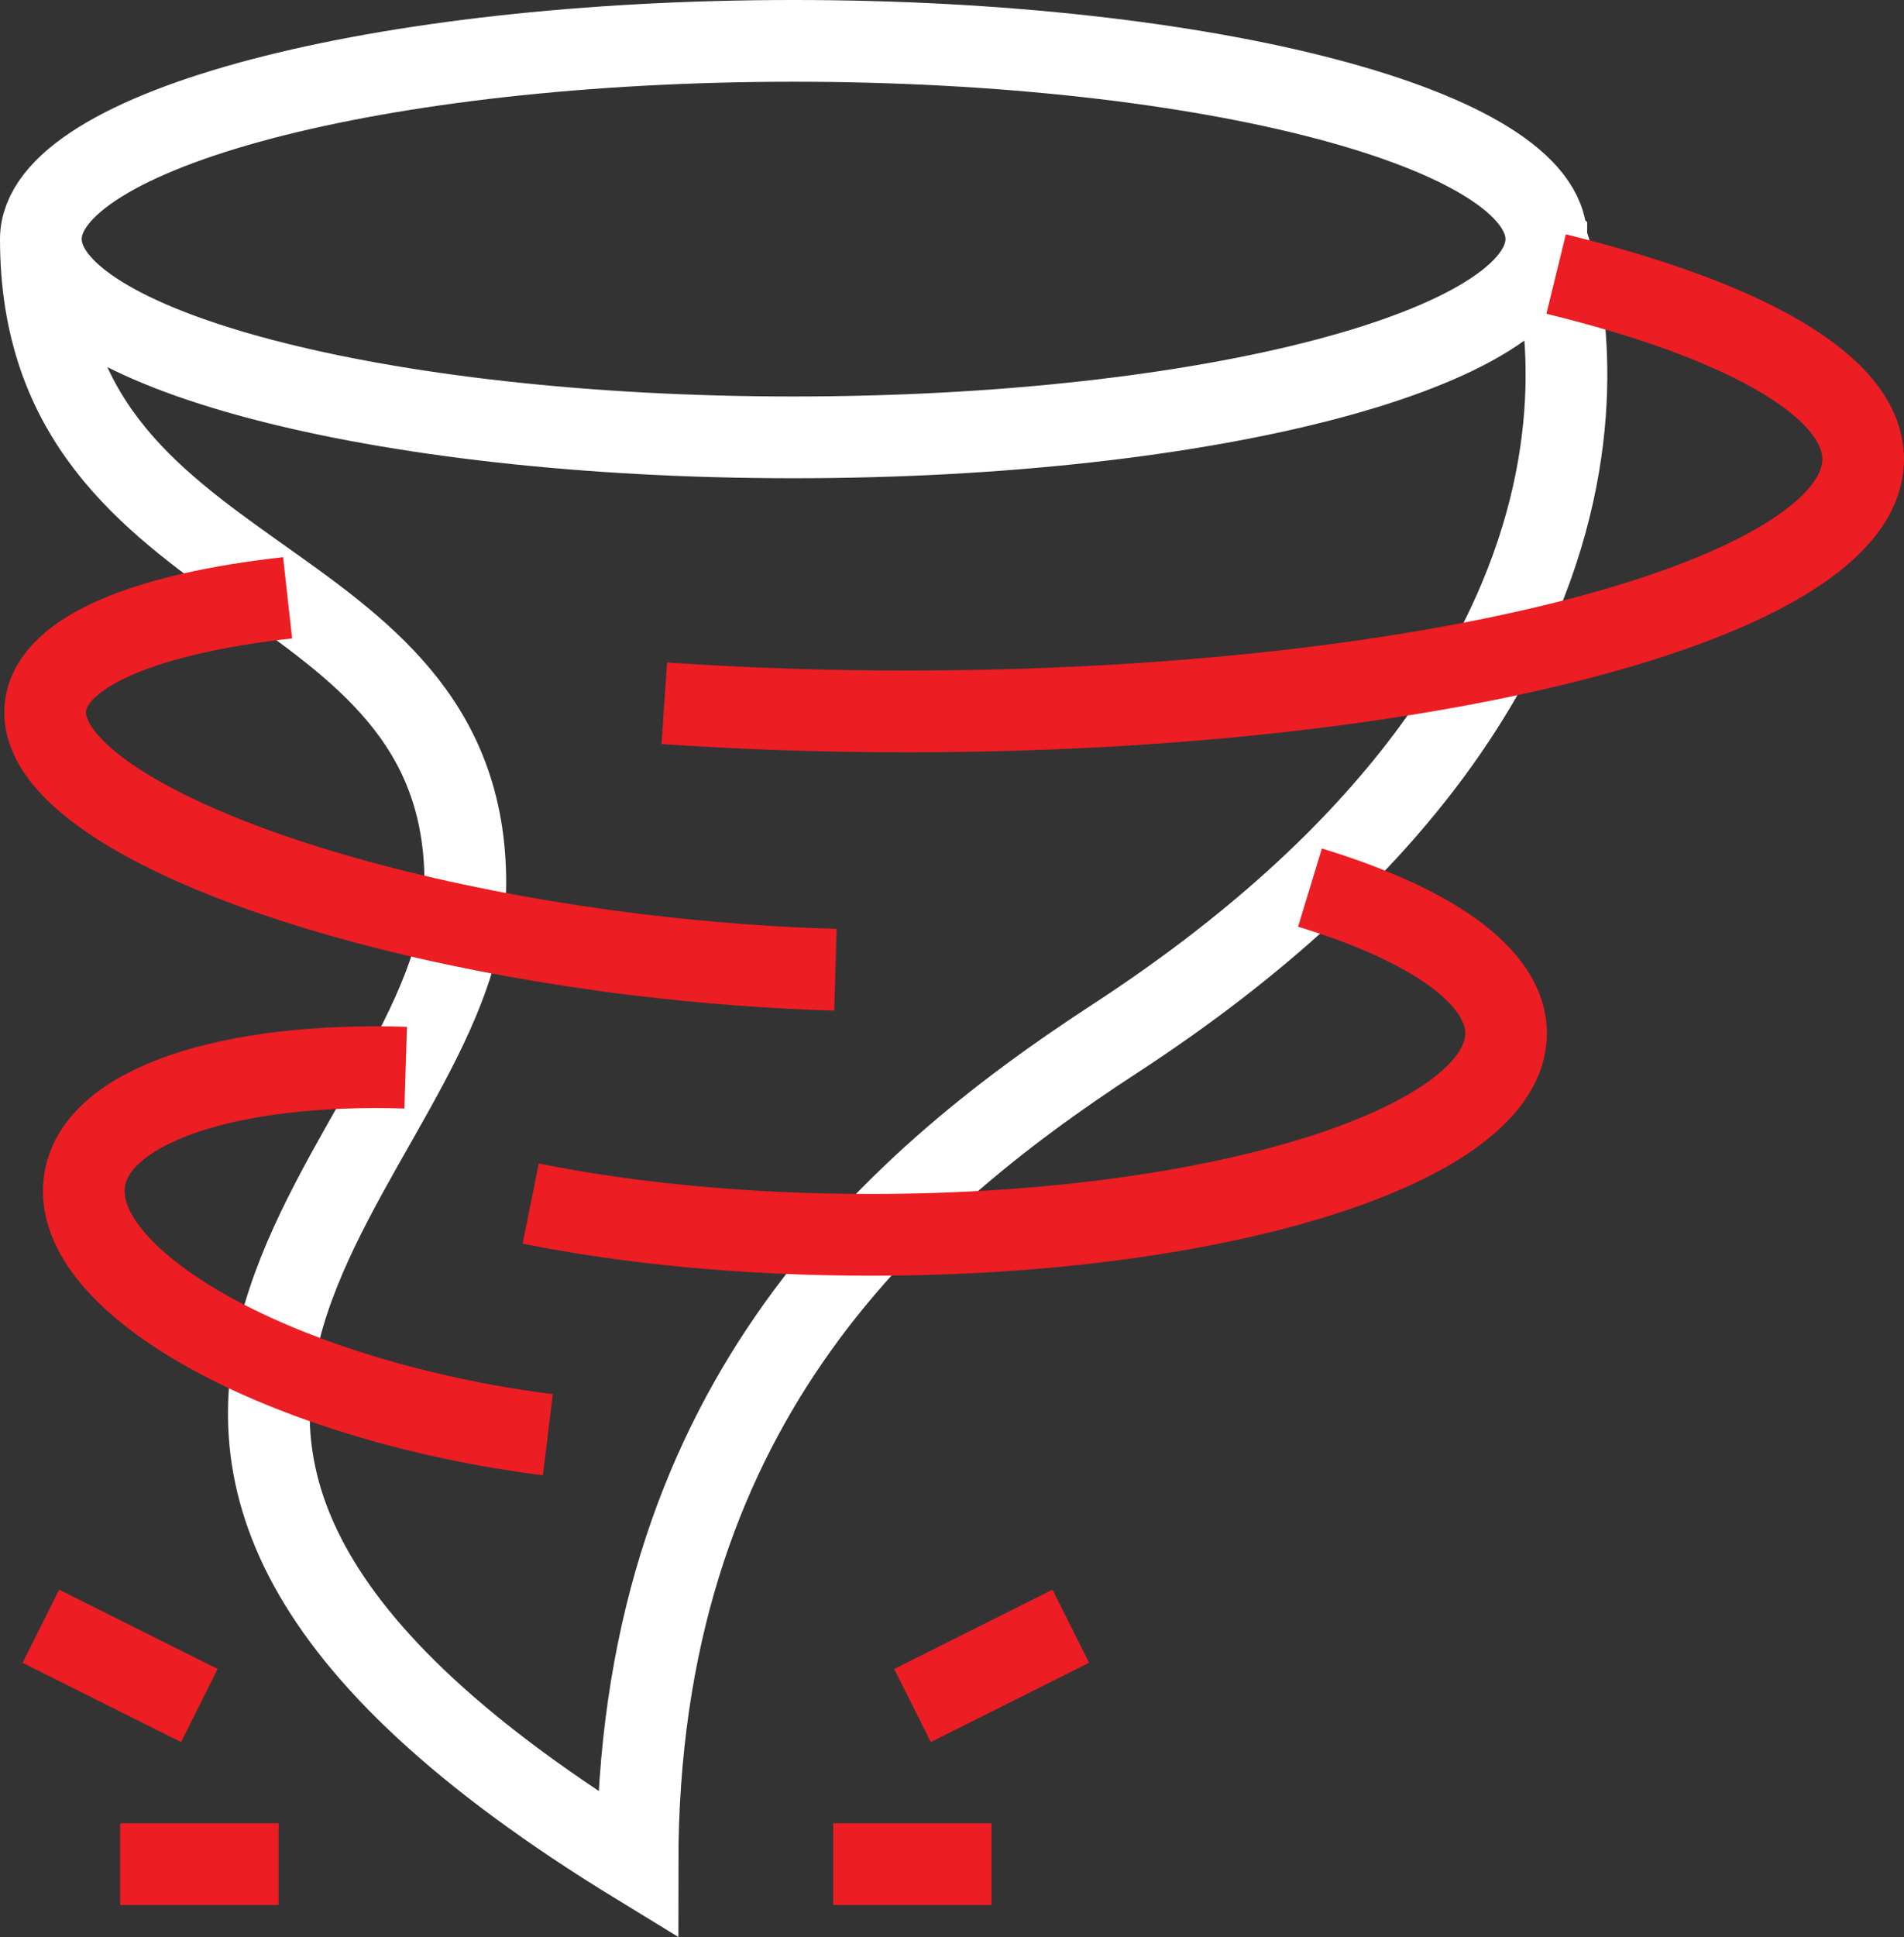 <svg xmlns="http://www.w3.org/2000/svg" id="Layer_2" data-name="Layer 2" viewBox="0 0 93.21 94.78"><rect x="0" y="0" width="93.21" height="94.78" fill="#333333" stroke="none"/><defs><style> .cls-1 { stroke: #fff; } .cls-1, .cls-2 { fill: none; stroke-miterlimit: 10; stroke-width: 4px; } .cls-2 { stroke: #ec1d23; } </style></defs><g id="Layer_1-2" data-name="Layer 1"><g><path class="cls-1" d="M75.7,11.7c0,5.36-16.5,9.7-36.85,9.7S2,17.05,2,11.7,18.5,2,38.85,2s36.85,4.34,36.85,9.7ZM2,11.7c0,17.53,20.78,15.56,20.78,31.5,0,13.69-26.48,26.68,8.43,48.01,0-22.11,12.08-33.04,23.37-40.39,29.07-18.95,21.11-39.12,21.11-39.12"></path><line class="cls-2" x1="40.79" y1="91.21" x2="48.54" y2="91.21"></line><line class="cls-2" x1="44.67" y1="83.45" x2="52.42" y2="79.57"></line><line class="cls-2" x1="5.88" y1="91.21" x2="13.64" y2="91.21"></line><line class="cls-2" x1="2" y1="79.57" x2="9.76" y2="83.45"></line><path class="cls-2" d="M14.08,29.25c-6.86.76-11.43,2.59-11.84,5.22-.75,4.71,12.2,10.19,28.93,12.24,3.38.41,6.65.65,9.73.74"></path><path class="cls-2" d="M32.52,34.41c3.79.26,7.76.4,11.86.4,25.86,0,46.83-5.52,46.83-12.34,0-3.58-5.79-6.8-15.03-9.06"></path><path class="cls-2" d="M19.86,52.24c-8.56-.27-15.09,1.81-15.71,5.46-.8,4.65,8.24,10.08,20.18,12.13.84.14,1.67.27,2.49.37"></path><path class="cls-2" d="M25.98,58.89c4.81.97,10.53,1.53,16.66,1.53,17.17,0,31.09-4.41,31.09-9.86,0-2.8-3.69-5.33-9.6-7.13"></path></g></g></svg>